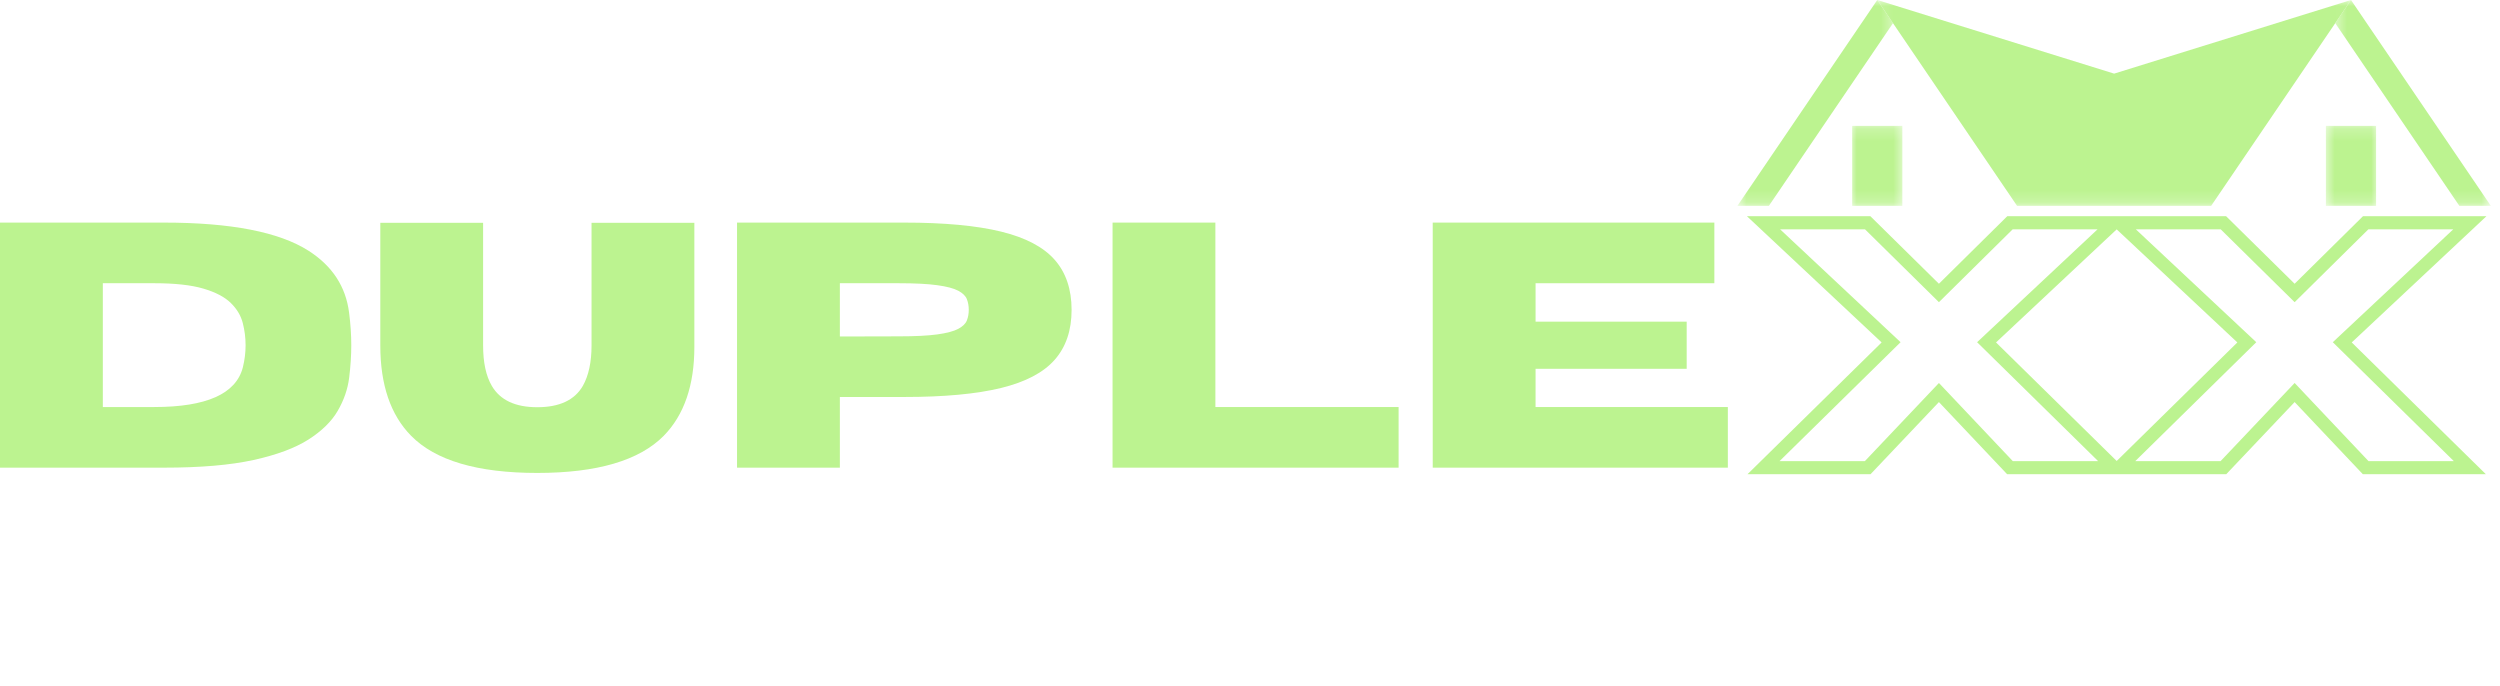 <?xml version="1.0" encoding="UTF-8" standalone="no"?>
<svg width="204" height="56" viewBox="0 0 204 56" fill="none" xmlns="http://www.w3.org/2000/svg">
<path d="M13.378 38.161H0V18.164H13.378C18.85 18.164 22.784 18.931 25.182 20.464C27.114 21.701 28.215 23.382 28.485 25.508C28.604 26.429 28.664 27.317 28.664 28.17C28.664 29.016 28.606 29.901 28.491 30.826C28.375 31.75 28.066 32.647 27.563 33.516C27.062 34.383 26.266 35.166 25.173 35.864C24.082 36.56 22.586 37.117 20.686 37.536C18.787 37.954 16.351 38.161 13.378 38.161ZM12.585 33.214C16.849 33.214 19.259 32.137 19.815 29.983C19.965 29.379 20.04 28.774 20.04 28.17C20.04 27.558 19.963 26.953 19.809 26.354C19.655 25.754 19.331 25.211 18.834 24.724C18.338 24.235 17.591 23.844 16.597 23.551C15.603 23.258 14.266 23.111 12.585 23.111H8.391V33.214H12.585Z" fill="#BCF390"/>
<path d="M43.839 38.592C38.963 38.592 35.53 37.58 33.542 35.556C31.869 33.855 31.033 31.398 31.033 28.185V18.179H39.421V28.185C39.421 29.578 39.658 30.678 40.133 31.488C40.81 32.648 42.046 33.229 43.839 33.229C45.65 33.229 46.89 32.648 47.56 31.488C48.033 30.65 48.27 29.549 48.27 28.185V18.179H56.66V28.296C56.66 31.435 55.829 33.855 54.166 35.556C52.167 37.58 48.725 38.592 43.839 38.592Z" fill="#BCF390"/>
<path d="M68.533 38.161H60.142V18.164H73.786C77.046 18.164 79.677 18.408 81.677 18.896C83.679 19.386 85.14 20.152 86.06 21.197C86.981 22.242 87.442 23.605 87.442 25.286C87.442 26.958 86.981 28.316 86.06 29.361C85.14 30.406 83.679 31.173 81.677 31.661C79.677 32.15 77.046 32.394 73.786 32.394H68.533V38.161ZM68.533 27.458L73.325 27.446C74.663 27.446 75.717 27.394 76.487 27.288C77.259 27.18 77.828 27.029 78.195 26.833C78.561 26.638 78.796 26.408 78.898 26.145C79 25.88 79.051 25.594 79.051 25.286C79.051 24.969 79 24.679 78.898 24.416C78.796 24.151 78.561 23.921 78.195 23.725C77.828 23.53 77.259 23.379 76.487 23.273C75.717 23.165 74.663 23.111 73.325 23.111H68.533V27.458Z" fill="#BCF390"/>
<path d="M114.126 38.161H90.784V18.164H99.175V33.214H114.126V38.161Z" fill="#BCF390"/>
<path d="M140.992 38.161H116.911V18.164H139.892V23.111H125.302V26.247H137.633V30.094H125.302V33.214H140.992V38.161Z" fill="#BCF390"/>
<path fill-rule="evenodd" clip-rule="evenodd" d="M142.551 17.644H152.624L158.215 23.154L163.792 17.644H181.65L187.241 23.154L192.819 17.644H202.892L191.902 27.943L202.847 38.696H192.808L187.241 32.809L181.661 38.696H163.782L158.215 32.809L152.635 38.696H142.596L153.541 27.943L142.551 17.644ZM174.239 37.626H181.201L187.242 31.252L193.269 37.626H200.23L190.356 27.924L200.185 18.714H193.258L187.242 24.658L181.211 18.714H174.284L184.113 27.924L174.239 37.626ZM171.159 18.714H164.232L158.216 24.658L152.185 18.714H145.258L155.087 27.924L145.213 37.626H152.175L158.216 31.252L164.243 37.626H171.204L161.331 27.924L171.159 18.714ZM172.721 18.716L182.567 27.943L172.721 37.616L162.876 27.943L172.721 18.716Z" fill="#BCF390"/>
<mask id="mask0_51_2264" style="mask-type:luminance" maskUnits="userSpaceOnUse" x="141" y="0" width="14" height="17">
<path d="M141.69 0H154.634V16.8H141.69V0Z" fill="white"/>
</mask>
<g mask="url(#mask0_51_2264)">
<path d="M154.468 1.891L144.34 16.799H141.771L153.184 -0.001L154.468 1.891Z" fill="#BCF390"/>
</g>
<mask id="mask1_51_2264" style="mask-type:luminance" maskUnits="userSpaceOnUse" x="153" y="0" width="39" height="17">
<path d="M153.103 0H191.968V16.8H153.103V0Z" fill="white"/>
</mask>
<g mask="url(#mask1_51_2264)">
<path d="M153.184 -0.001L172.513 6.008L191.841 -0.001L180.429 16.799H164.594L153.184 -0.001Z" fill="#BCF390"/>
</g>
<mask id="mask2_51_2264" style="mask-type:luminance" maskUnits="userSpaceOnUse" x="150" y="10" width="6" height="7">
<path d="M150.997 10.2H155.4V16.8H150.997V10.2Z" fill="white"/>
</mask>
<g mask="url(#mask2_51_2264)">
<path d="M155.232 16.799H151.136V10.271H155.232V16.799Z" fill="#BCF390"/>
</g>
<mask id="mask3_51_2264" style="mask-type:luminance" maskUnits="userSpaceOnUse" x="190" y="0" width="14" height="17">
<path d="M190.436 0H203.263V16.8H190.436V0Z" fill="white"/>
</mask>
<g mask="url(#mask3_51_2264)">
<path d="M190.557 1.891L200.685 16.799H203.254L191.841 -0.001L190.557 1.891Z" fill="#BCF390"/>
</g>
<mask id="mask4_51_2264" style="mask-type:luminance" maskUnits="userSpaceOnUse" x="189" y="10" width="6" height="7">
<path d="M189.67 10.2H194.073V16.8H189.67V10.2Z" fill="white"/>
</mask>
<g mask="url(#mask4_51_2264)">
<path d="M189.792 16.799H193.889V10.271H189.792V16.799Z" fill="#BCF390"/>
</g>
</svg>
